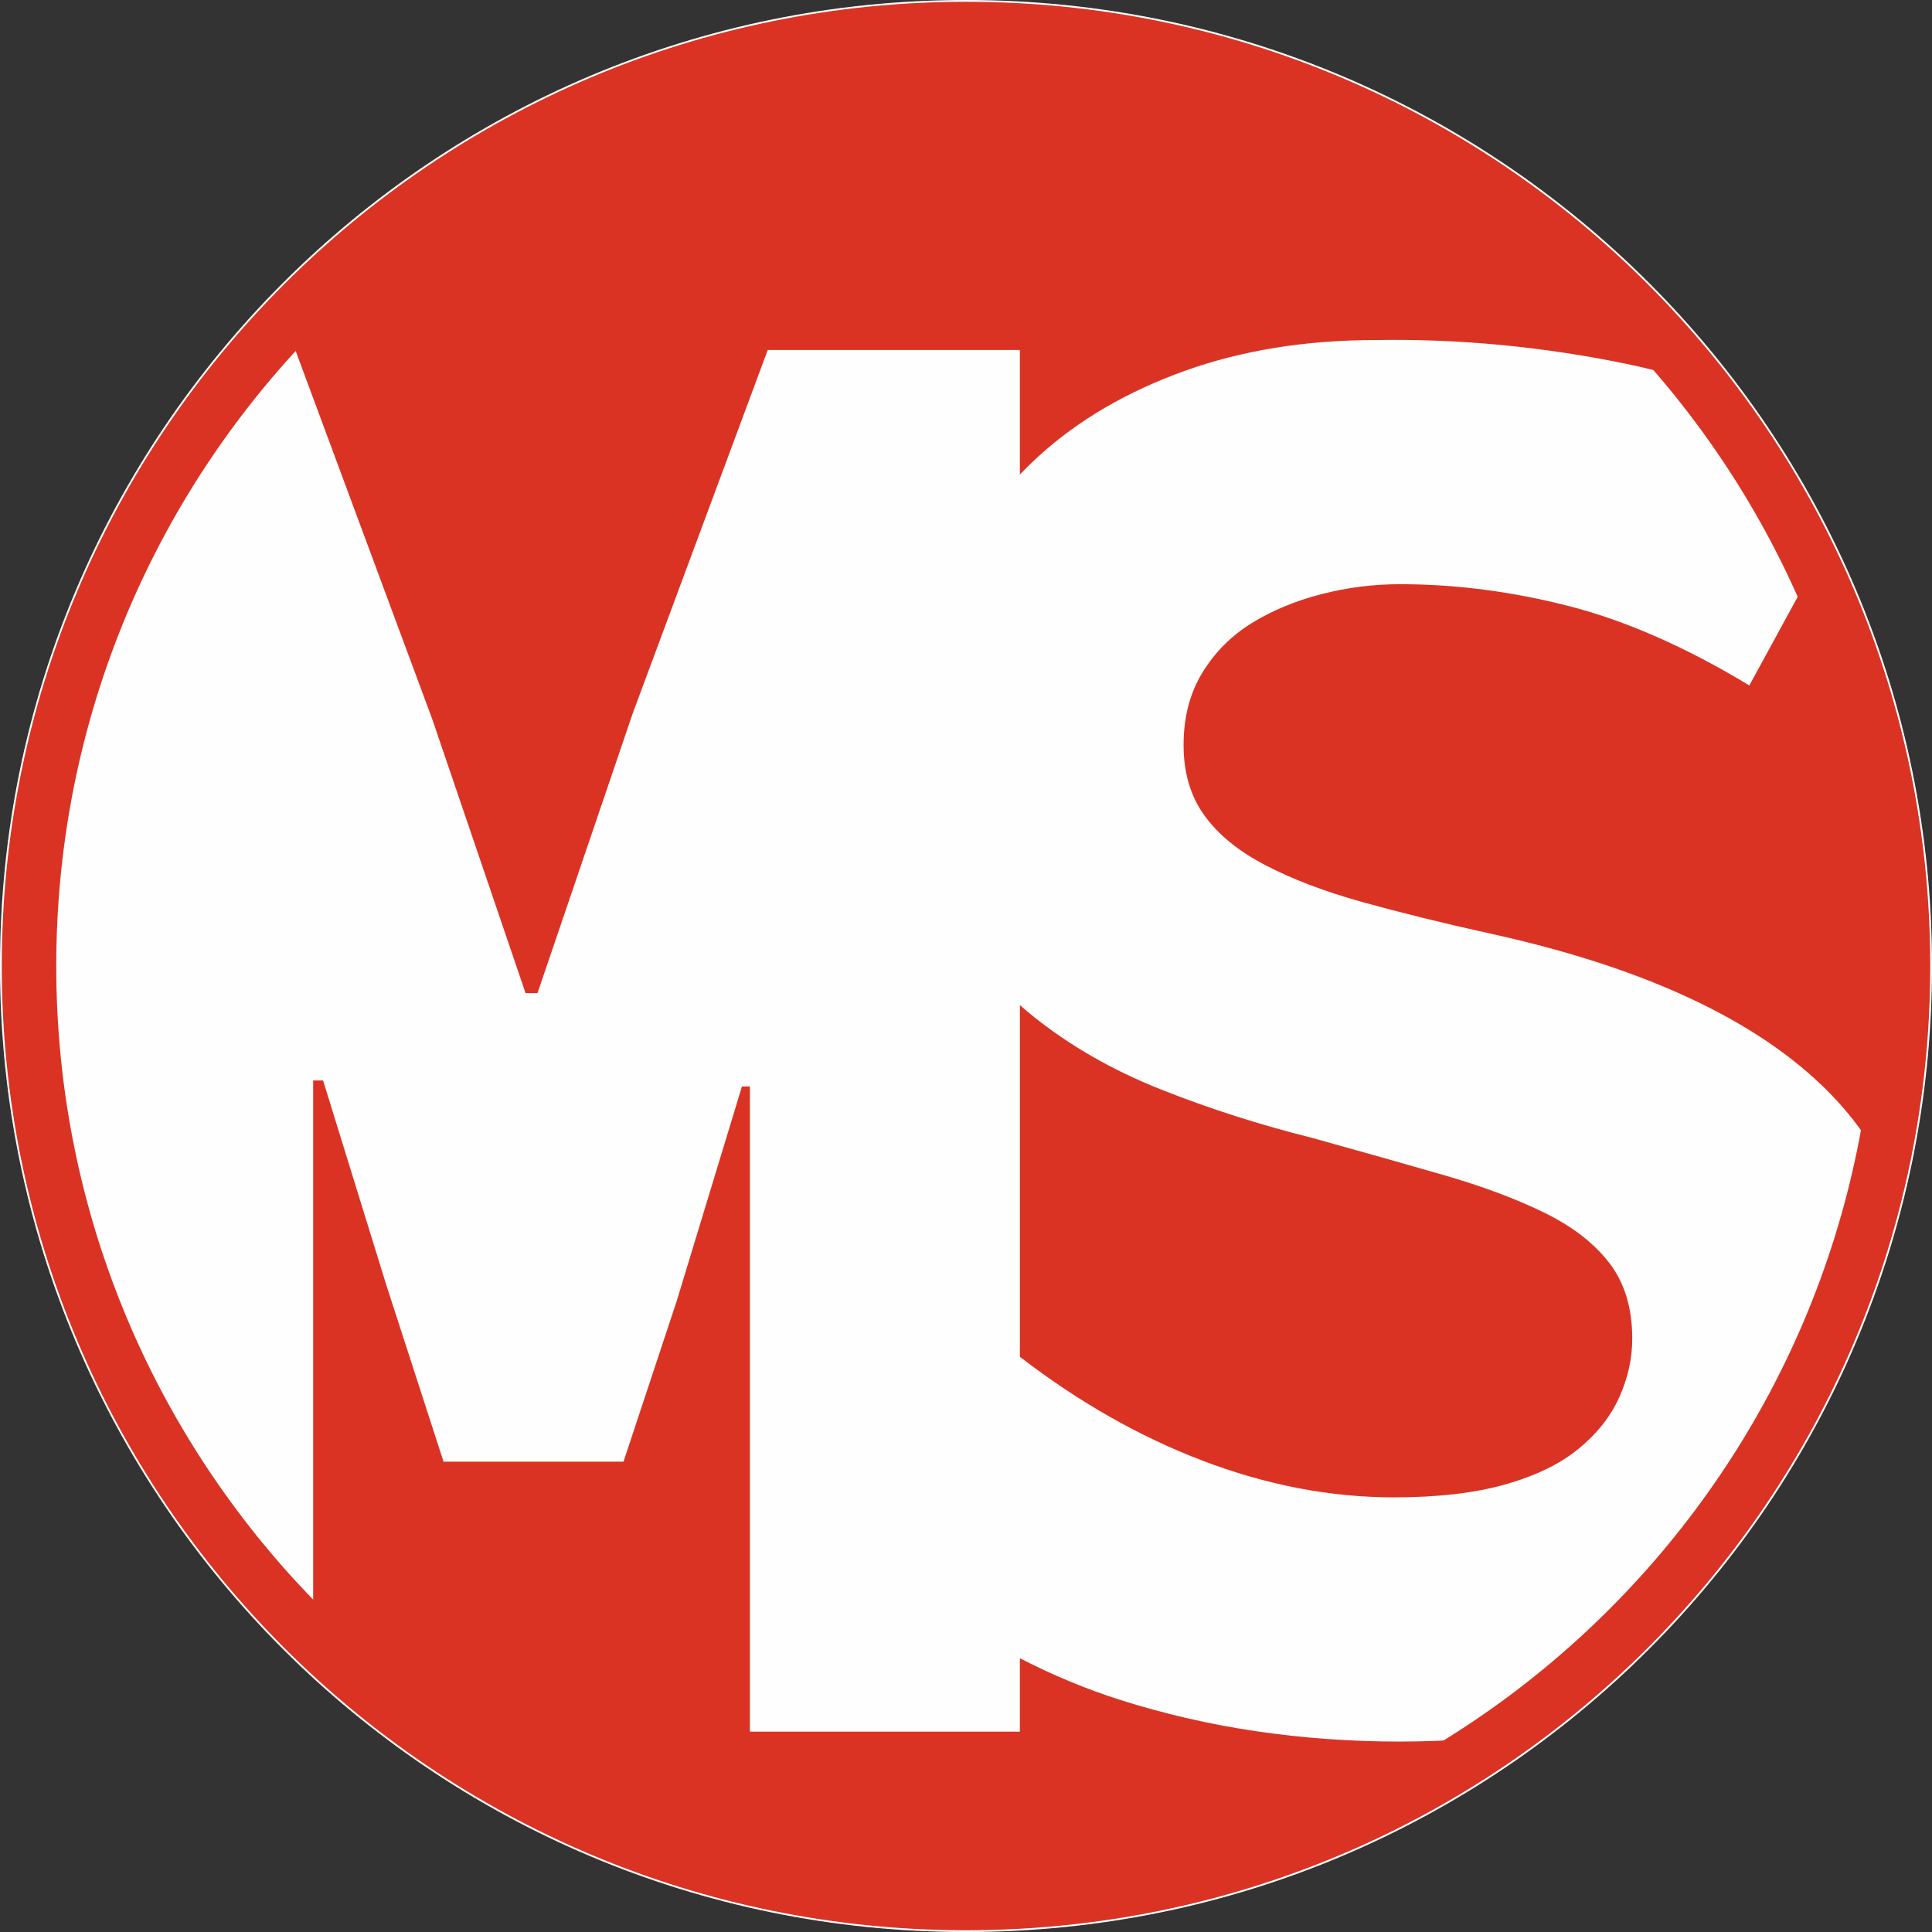 <?xml version="1.0" encoding="UTF-8"?>
<!DOCTYPE svg PUBLIC "-//W3C//DTD SVG 1.1//EN" "http://www.w3.org/Graphics/SVG/1.1/DTD/svg11.dtd">
<svg xmlns="http://www.w3.org/2000/svg" xml:space="preserve" width="36.016mm" height="36.016mm" version="1.1" style="shape-rendering:geometricPrecision; text-rendering:geometricPrecision; image-rendering:optimizeQuality; fill-rule:evenodd; clip-rule:evenodd" viewBox="0 0 1380.06 1380.06" xmlns:xlink="http://www.w3.org/1999/xlink">
 <rect x="0" y="0" width="1380.06" height="1380.06" fill="#333333" stroke="none"/>
 <defs>
  <style type="text/css">
   <![CDATA[
    .str1 {stroke:#DA3324;stroke-width:38.93;stroke-miterlimit:22.926}
    .str0 {stroke:white;stroke-width:38.93;stroke-miterlimit:22.926}
    .fil2 {fill:none}
    .fil0 {fill:#DA3324}
    .fil1 {fill:#FEFEFE;fill-rule:nonzero}
   ]]>
  </style>
 </defs>
 <g>
   <path class="fil0 str0" d="M690.03 19.47c370.34,0 670.57,300.22 670.57,670.57 0,370.34 -300.22,670.57 -670.57,670.57 -370.34,0 -670.57,-300.22 -670.57,-670.57 0,-370.34 300.22,-670.57 670.57,-670.57z"/>
   <path class="fil1" d="M316.82 1044.06l-40.89 -126.2 -45.14 -146.05 -7.09 0 0 384.17c-118.46,-118.56 -191.96,-282.01 -192.85,-462.64l0 -6.61c0.83,-167.83 64.37,-320.81 168.38,-436.75l11.71 0 97.84 263.75 66.65 195.69 8.51 0 68.06 -199.94 96.42 -259.5 180.09 0 0 88.93c4.31,-4.49 8.79,-8.84 13.43,-13.07 28.6,-25.99 63.58,-46.32 104.46,-60.97 40.89,-14.66 86.5,-21.98 136.6,-21.98 59.55,-0.95 119.11,4.72 178.67,17.01 11.86,2.44 23.64,5.38 35.34,8.8 37.05,44.53 68.33,94.02 92.73,147.32l-40.15 73.6c-45.38,-27.42 -88.39,-46.32 -129.04,-56.72 -40.65,-10.4 -80.83,-15.6 -120.53,-15.6 -18.91,0 -37.58,2.36 -56.01,7.09 -18.44,4.72 -34.98,11.58 -49.63,20.56 -14.65,8.99 -26.47,20.8 -35.45,35.46 -8.98,14.65 -13.47,31.9 -13.47,51.76 0,19.85 4.96,36.63 14.89,50.34 9.92,13.71 24.34,25.52 43.48,35.45 18.91,9.92 41.83,18.67 68.77,26.23 27.18,7.56 57.67,15.13 91.94,22.69 103.28,22.69 180.56,57.2 231.61,103.52 16.04,14.49 29.57,30.46 40.58,47.92 -34.9,176.93 -140.59,328.41 -286.32,423.76 -16.4,1.3 -33.19,1.94 -50.39,1.94 -70.9,0 -137.55,-9.93 -199.94,-29.78 -24.07,-7.66 -47.93,-17.57 -71.57,-29.73l0 52.42 -192.85 0 0 -460.86 -5.67 0 -46.56 153.15 -38.05 114.86 -128.57 0zm411.7 -326.1l0 251.21c41.87,32.27 85.35,56.99 130.42,74.19 45.85,17.49 91.46,26.23 136.84,26.23 31.19,0 57.66,-3.07 79.41,-9.22 21.74,-6.15 39.23,-14.65 52.47,-25.53 13.24,-10.87 22.92,-23.16 29.07,-36.87 6.15,-13.71 9.22,-27.65 9.22,-41.83 0,-21.74 -5.44,-39.71 -16.31,-53.88 -10.87,-14.18 -26.47,-26.24 -46.79,-36.16 -20.33,-9.92 -44.43,-18.91 -72.32,-26.94 -27.88,-8.04 -58.85,-16.78 -92.88,-26.24 -37.82,-9.45 -73.98,-21.03 -108.48,-34.74 -34.5,-13.71 -64.99,-31.19 -91.46,-52.47 -3.13,-2.52 -6.19,-5.11 -9.18,-7.76z"/>
   <path class="fil2 str1" d="M690.03 20.73c369.65,0 669.31,299.66 669.31,669.31 0,369.65 -299.66,669.31 -669.31,669.31 -369.65,0 -669.31,-299.66 -669.31,-669.31 0,-369.65 299.66,-669.31 669.31,-669.31z"/>
 </g>
</svg>
